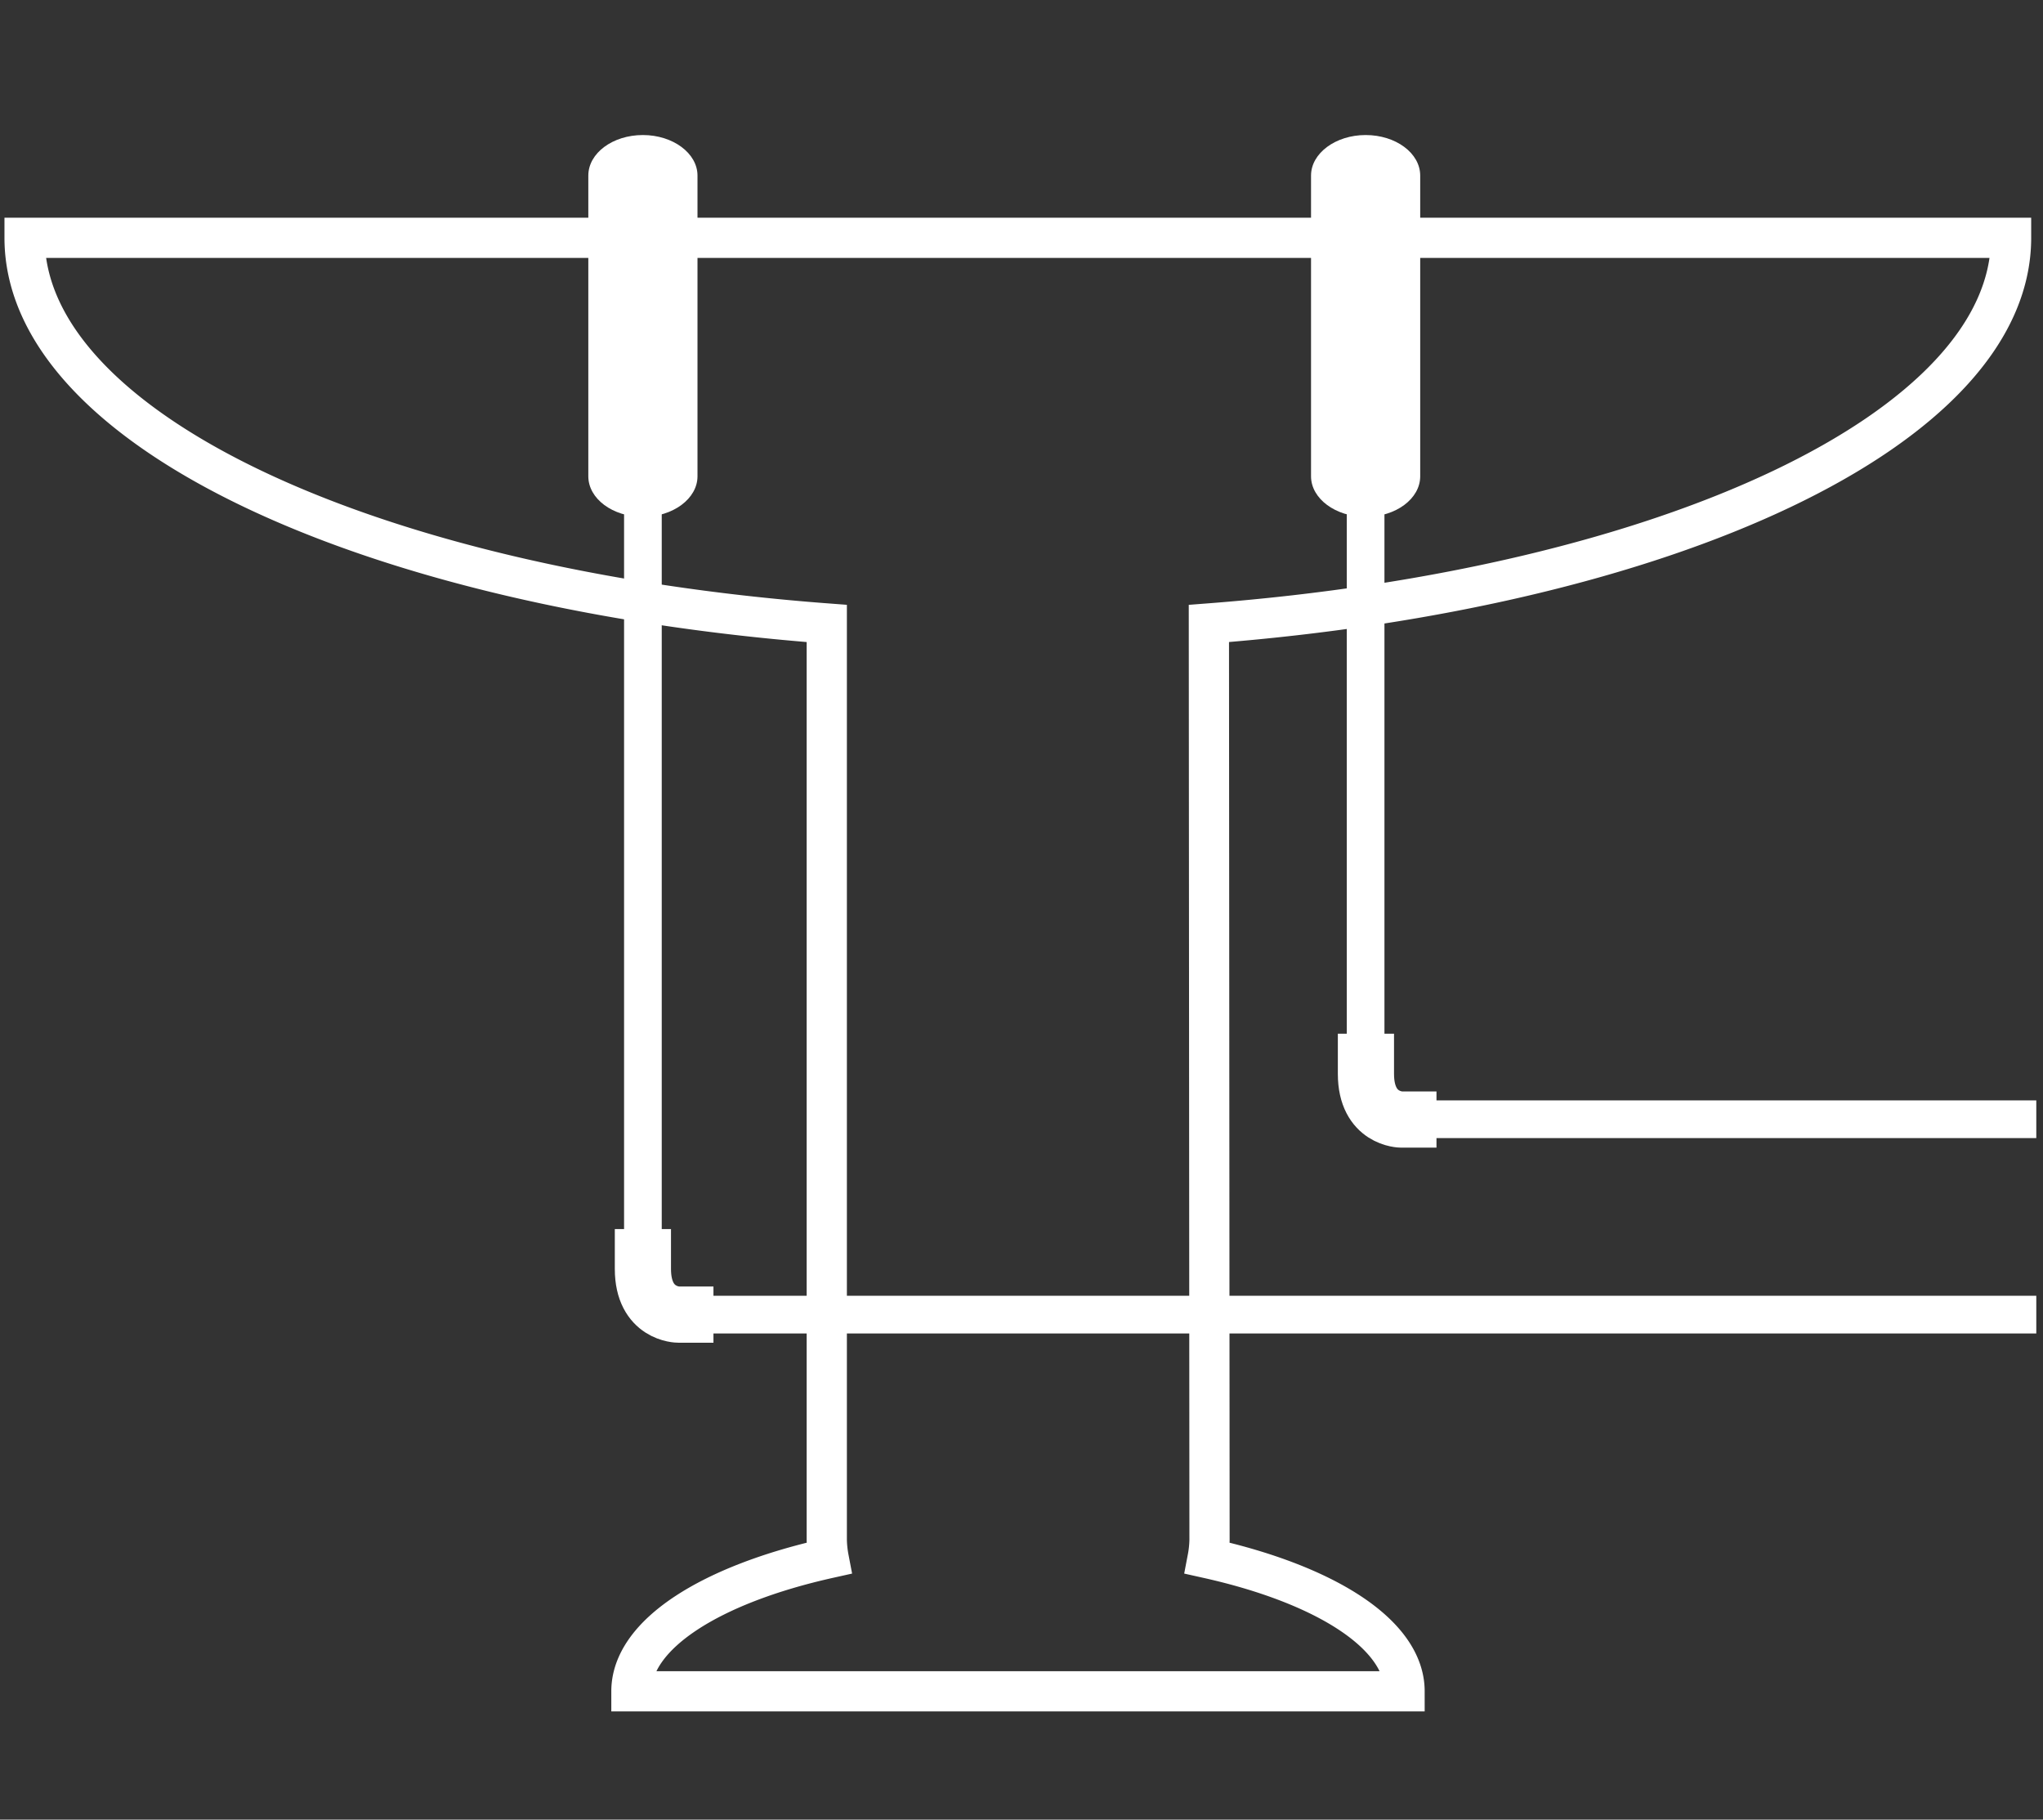 <svg id="Layer_1" data-name="Layer 1" xmlns="http://www.w3.org/2000/svg" viewBox="0 0 64 57"><rect x="0" y="0" width="64" height="57" fill="#333333" stroke="none"/><defs><style>.cls-1,.cls-3,.cls-4,.cls-5{fill:none;}.cls-2{fill:#fff;}.cls-2,.cls-3,.cls-4,.cls-5{fill-rule:evenodd;}.cls-3,.cls-4,.cls-5{stroke:#fff;}.cls-3{stroke-miterlimit:10;stroke-width:1.26px;}.cls-4{stroke-width:1.18px;}.cls-5{stroke-width:1.76px;}</style></defs><title>Gaz Naturel</title><rect class="cls-1" width="64" height="57"/><path class="cls-2" d="M21.85,14.92c0,.7-.77,1.27-1.71,1.27h0c-.95,0-1.71-.57-1.71-1.27V5.5c0-.7.76-1.27,1.71-1.27h0c.94,0,1.71.57,1.71,1.27Z"/><path class="cls-3" d="M37.87,19.53C52.19,18.43,63,13.44,63,7.45H.77c0,6,10.81,11,25.13,12.08V48.24a3.43,3.43,0,0,0,.06.57c-3.68.82-6.18,2.38-6.18,4.17H44c0-1.79-2.49-3.35-6.17-4.17a3.43,3.43,0,0,0,.06-.57Z"/><path class="cls-4" d="M63.79,41.18H21.25s-1.11,0-1.11-1.43V10.64"/><path class="cls-5" d="M22.35,41.18h-1.1s-1.11,0-1.11-1.43V38.5"/><path class="cls-5" d="M45,35.07H43.9s-1.11,0-1.11-1.43V32.38"/><path class="cls-2" d="M44.49,14.92c0,.7-.76,1.27-1.71,1.27h0c-.94,0-1.71-.57-1.71-1.27V5.5c0-.7.77-1.27,1.71-1.27h0c.95,0,1.71.57,1.71,1.27Z"/><path class="cls-4" d="M63.79,35.06H43.89s-1.11,0-1.11-1.42v-23"/></svg>